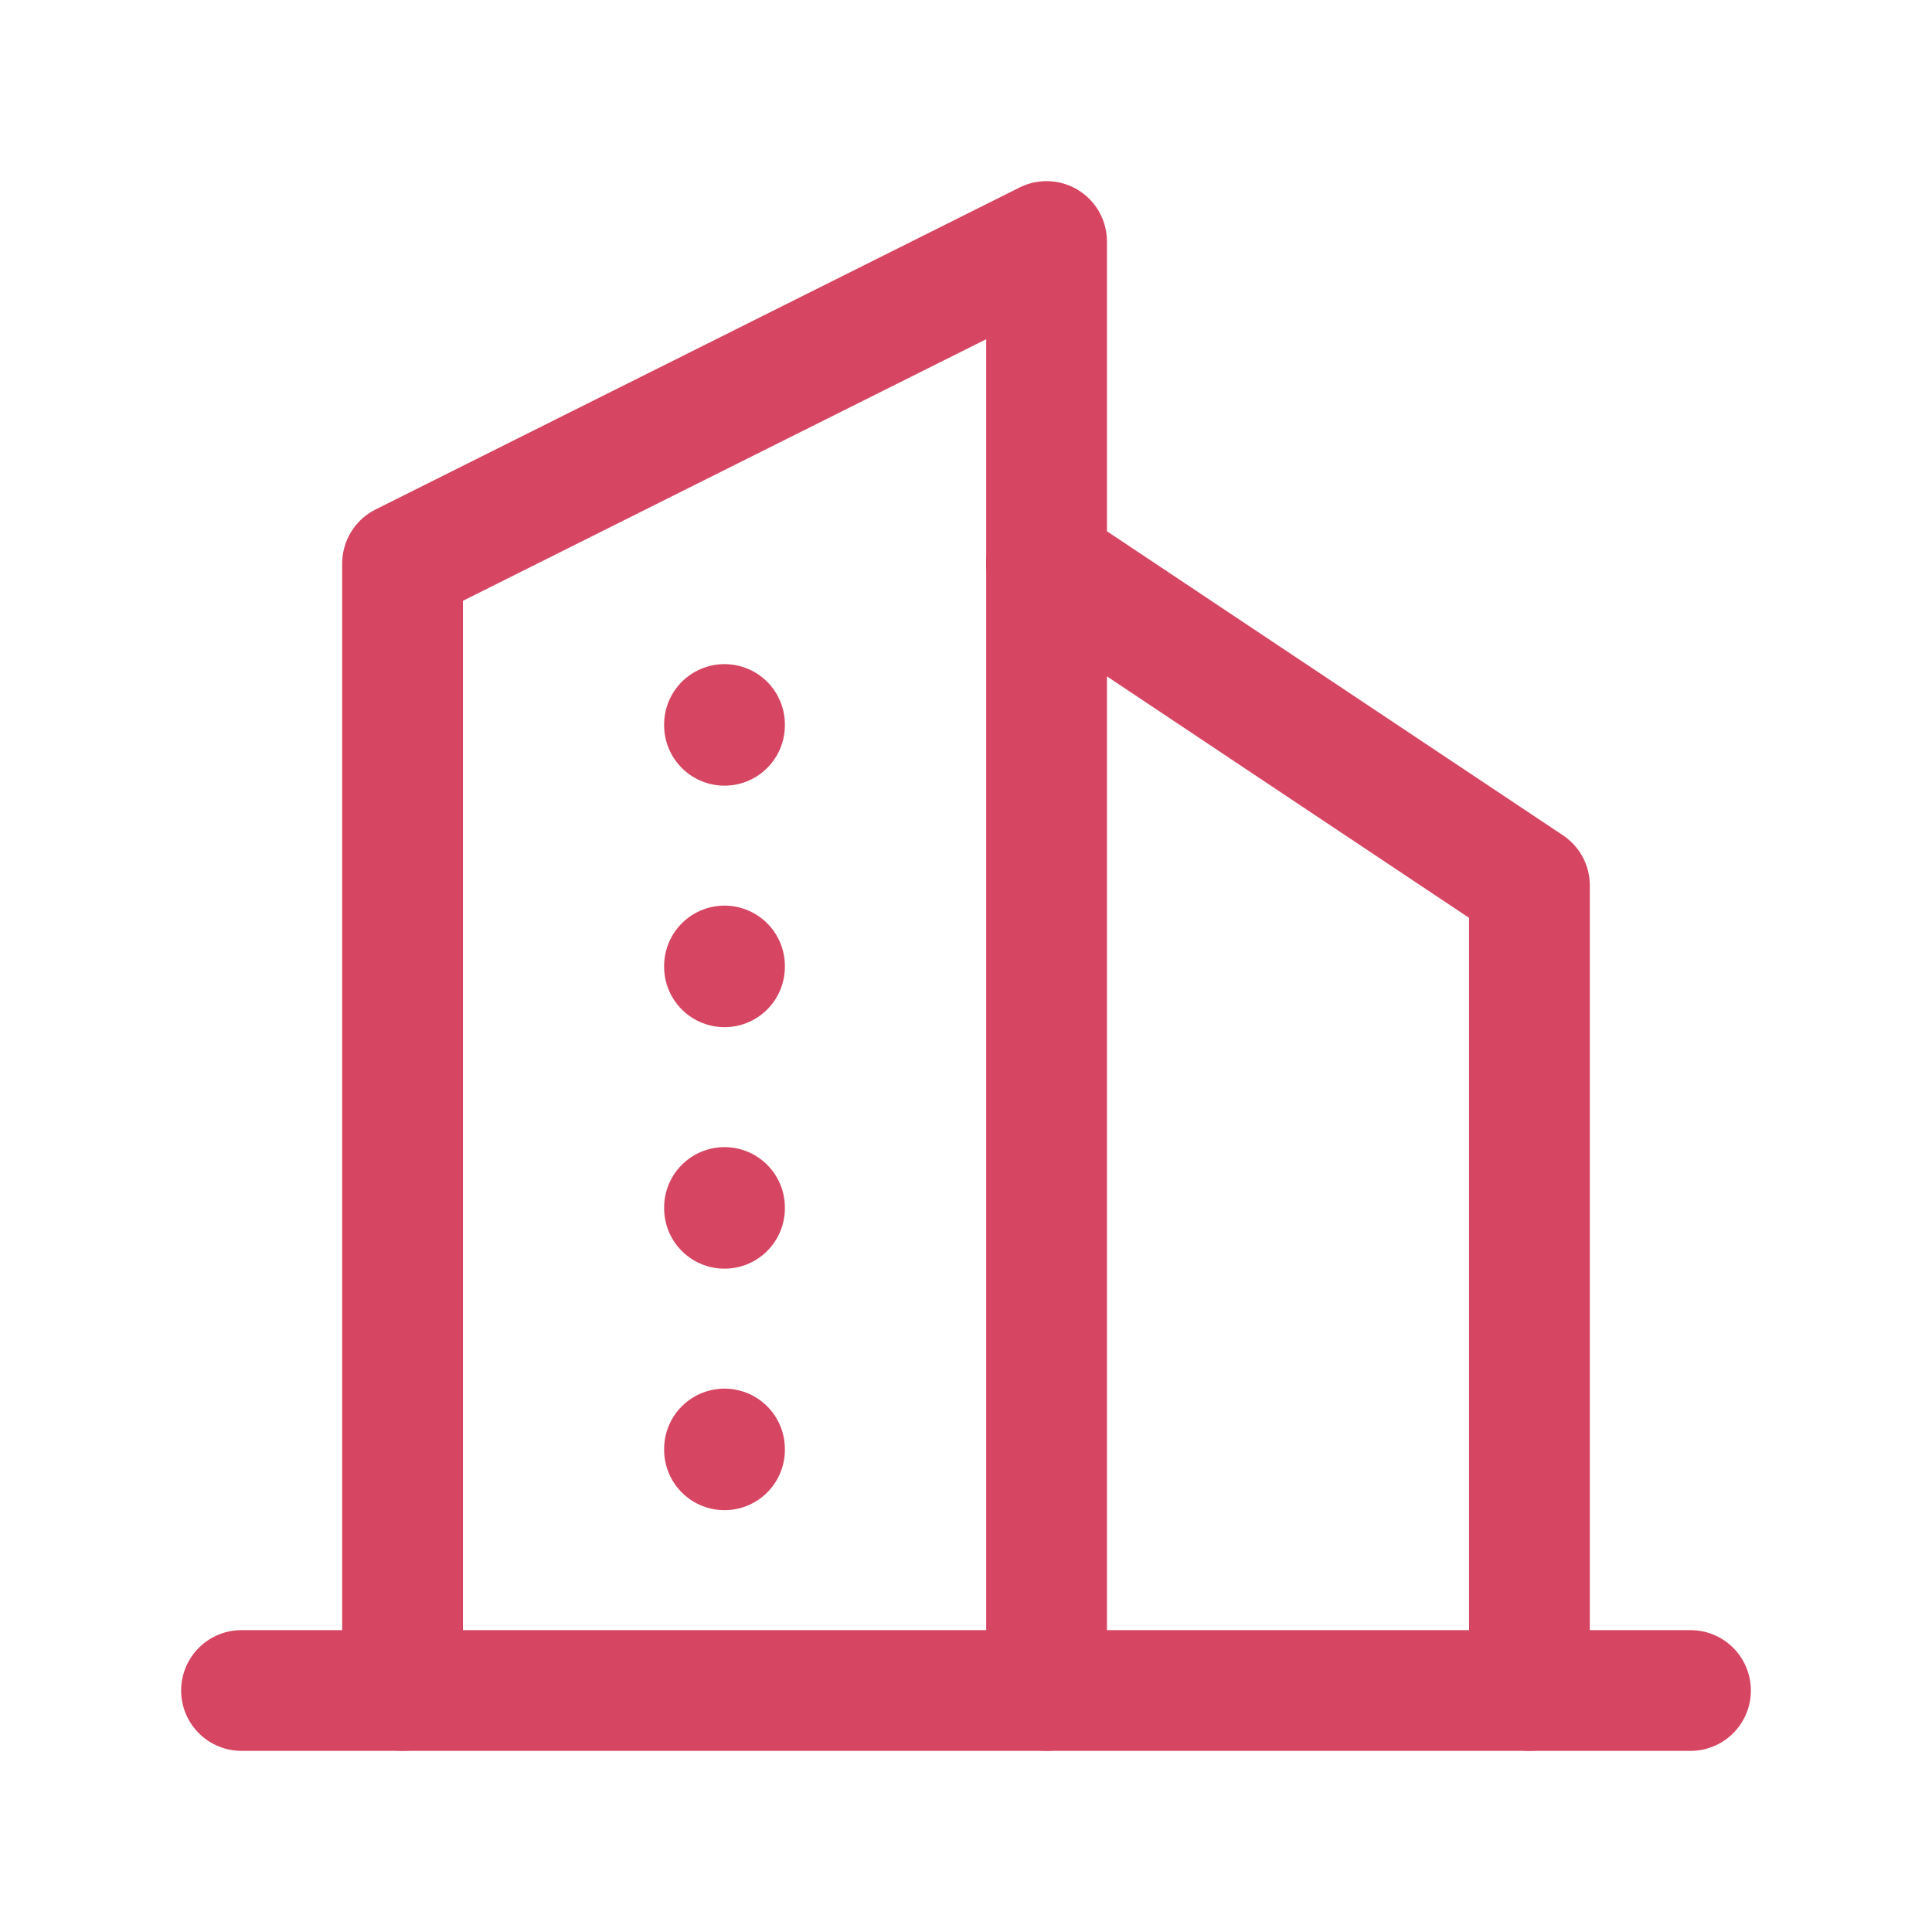 <svg width="44" height="44" viewBox="0 0 44 44" fill="none" xmlns="http://www.w3.org/2000/svg">
<g clip-path="url(#clip0_216_205)">
<path d="M5.5 38.5H38.5" stroke="#D64662" stroke-width="2.75" stroke-linecap="round" stroke-linejoin="round"/>
<path d="M9.168 38.5V12.833L23.835 5.5V38.5" stroke="#D64662" stroke-width="2.75" stroke-linecap="round" stroke-linejoin="round"/>
<path d="M34.832 38.5V20.167L23.832 12.833" stroke="#D64662" stroke-width="2.75" stroke-linecap="round" stroke-linejoin="round"/>
<path d="M16.5 16.5V16.518" stroke="#D64662" stroke-width="2.75" stroke-linecap="round" stroke-linejoin="round"/>
<path d="M16.5 22V22.018" stroke="#D64662" stroke-width="2.75" stroke-linecap="round" stroke-linejoin="round"/>
<path d="M16.5 27.5V27.518" stroke="#D64662" stroke-width="2.75" stroke-linecap="round" stroke-linejoin="round"/>
<path d="M16.5 33V33.018" stroke="#D64662" stroke-width="2.75" stroke-linecap="round" stroke-linejoin="round"/>
</g>
<defs>
<clipPath id="clip0_216_205">
<rect width="44" height="44" fill="white"/>
</clipPath>
</defs>
</svg>
